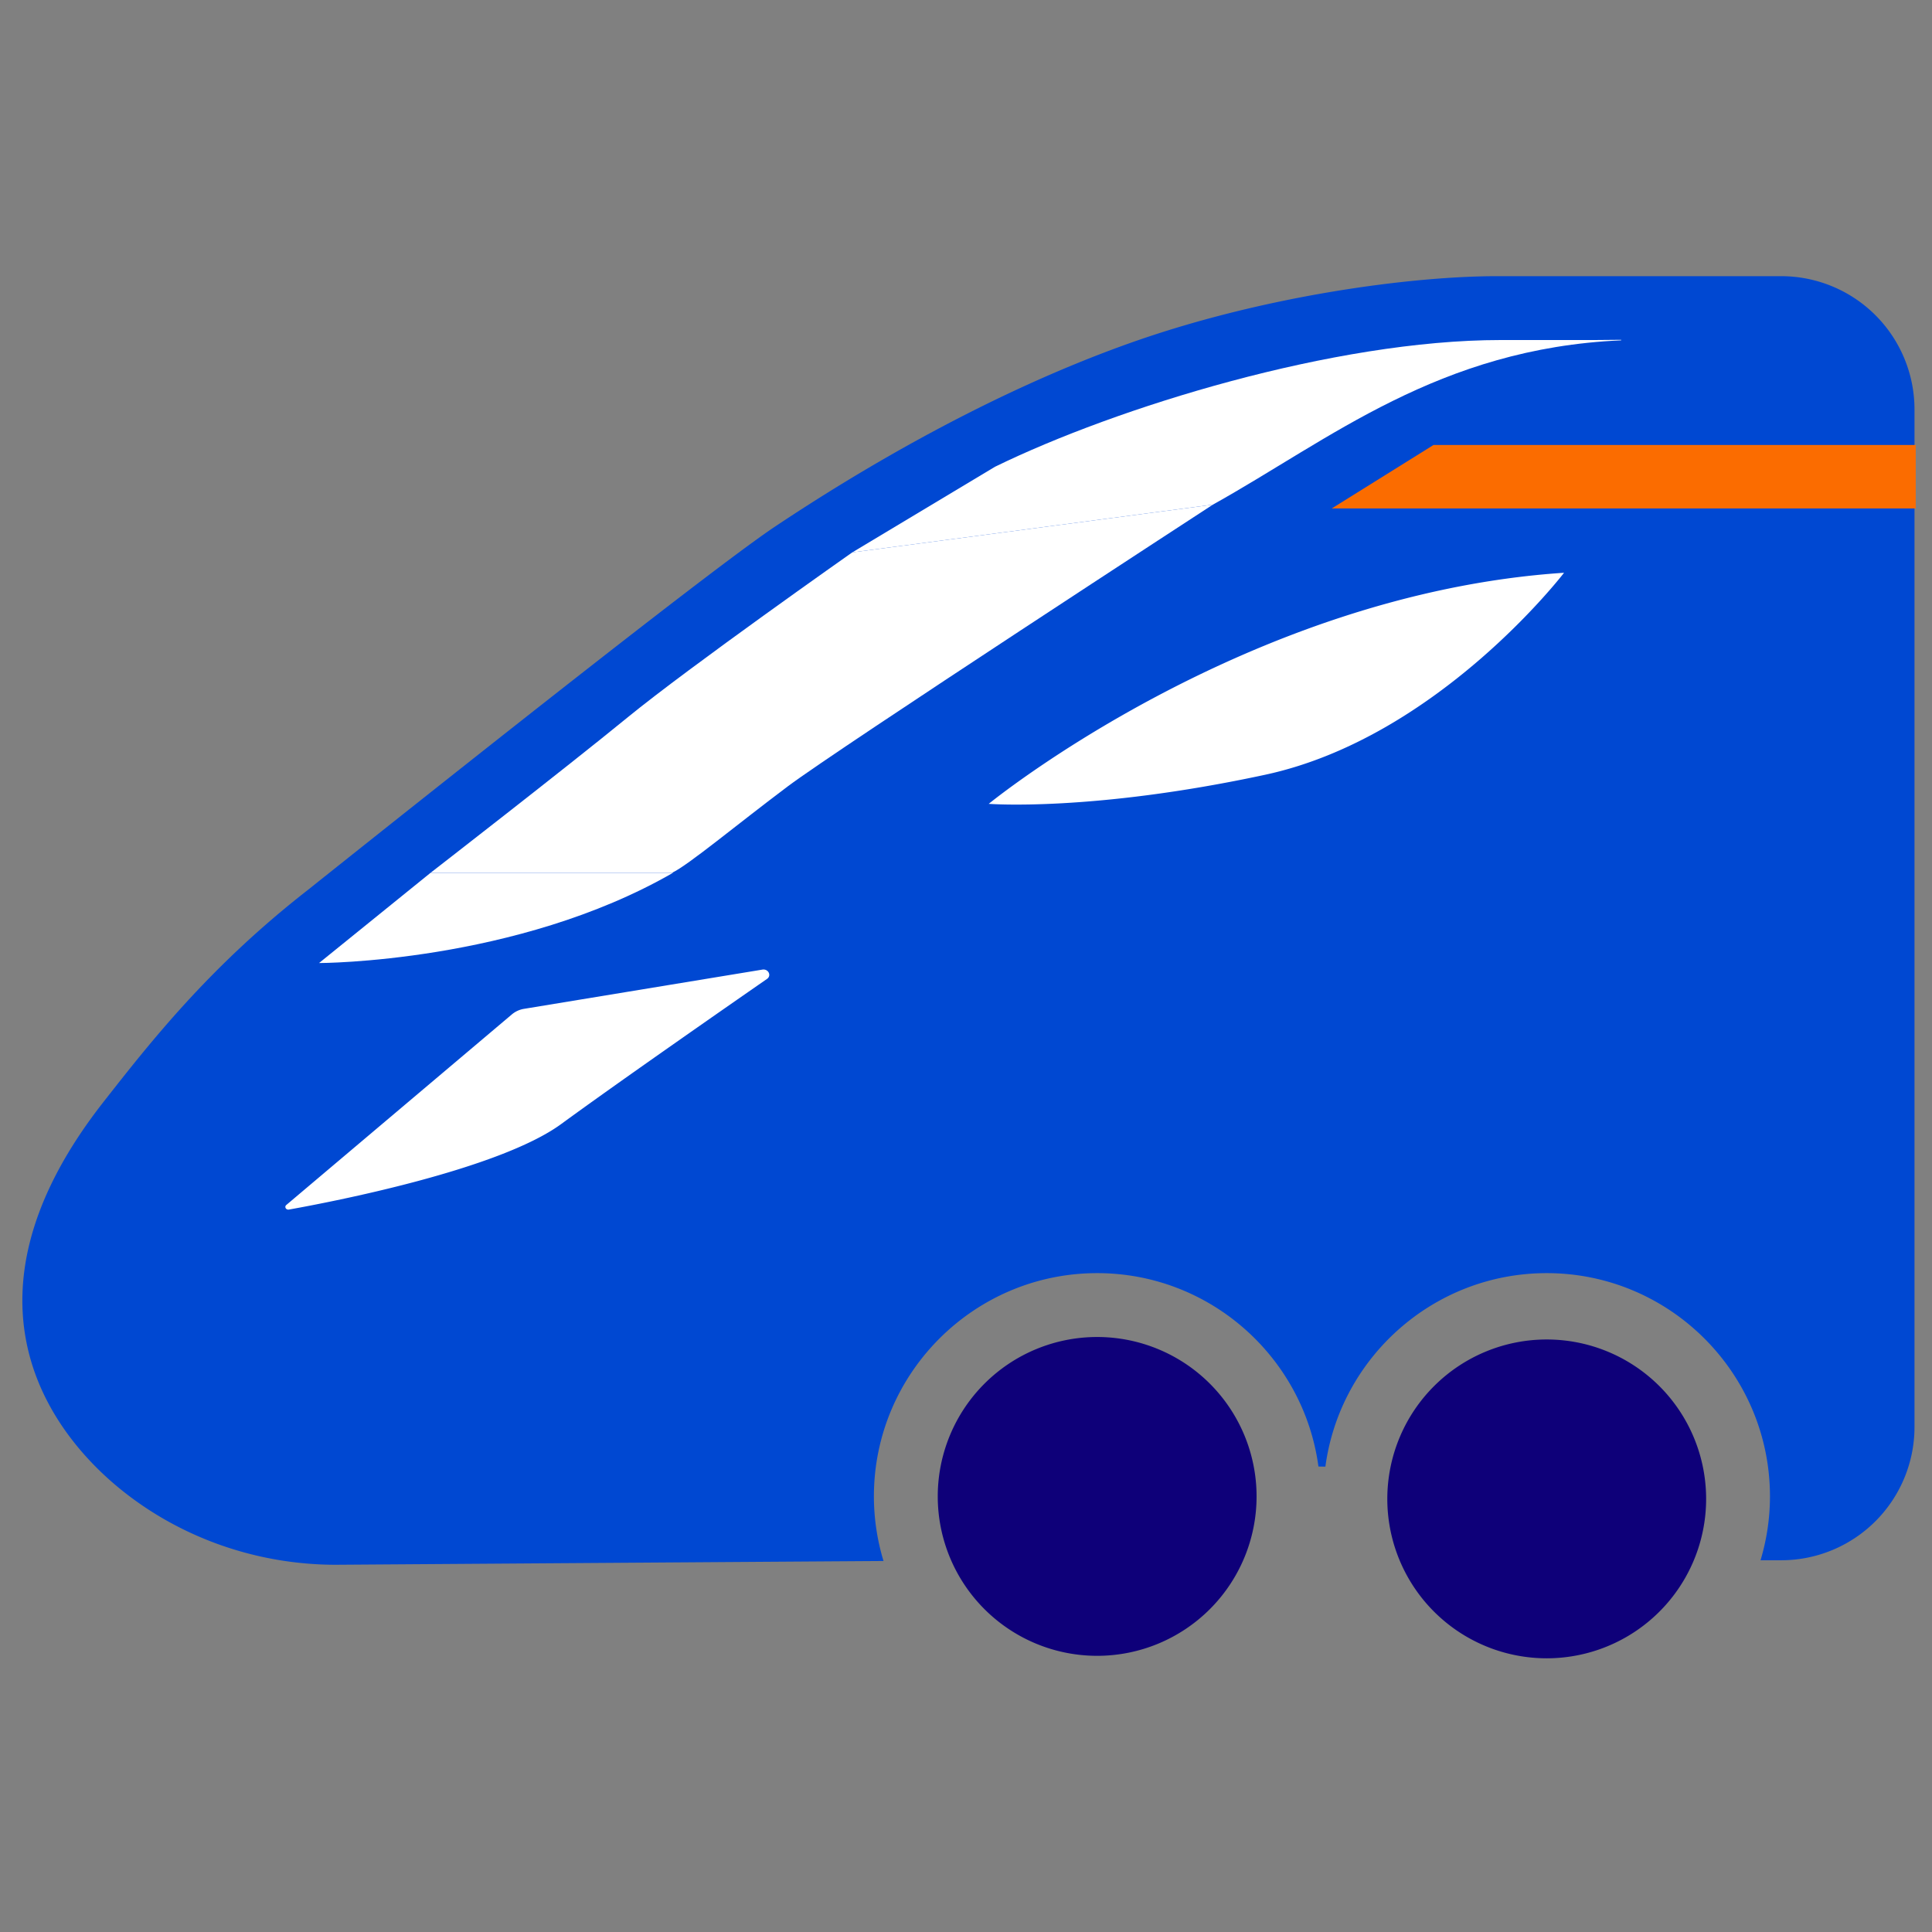 <svg id="icons" xmlns="http://www.w3.org/2000/svg" width="100" height="100"><rect width="100%" height="100%" fill="#808080" stroke="none"/><defs><style>.cls-3,.cls-4{stroke-width:0}.cls-3{fill:#0e0079}.cls-4{fill:#fff}</style><mask id="mask" x="41.977" y="13.904" width="69.557" height="20.185" maskUnits="userSpaceOnUse"><path class="cls-4" transform="rotate(180 76.755 23.996)" d="M41.977 13.904h69.557v20.185H41.977z"/></mask></defs><path d="M92.202 14.295H77.489c-4.47 0-12.15 1.014-19.081 3.49-7.276 2.598-13.952 6.576-18.27 9.456-2.937 1.957-14.477 11.072-23.64 18.373l-.58.463c-5.07 3.952-8.12 7.844-10.57 10.97-8.323 10.626-2.187 17.52.837 19.992 3.119 2.55 7.098 3.953 11.204 3.953 0 0 20.306-.142 28.342-.195a11.53 11.53 0 0 1-.498-3.343c0-6.373 5.185-11.557 11.557-11.557 5.847 0 10.694 4.366 11.452 10.01l.36.006c.756-5.647 5.606-10.016 11.456-10.016 6.372 0 11.555 5.184 11.555 11.557 0 1.149-.174 2.257-.488 3.305h1.077a6.9 6.9 0 0 0 6.892-6.893V21.188a6.9 6.9 0 0 0-6.892-6.893Z" style="fill:#0048d2;stroke-width:0"/><path class="cls-4" d="m14.82 62.369 11.677-9.866a1.3 1.3 0 0 1 .629-.286l12.333-2.03c.312-.051.49.309.24.483-2.24 1.553-7.729 5.373-10.652 7.51-3.24 2.368-11.874 4.03-14.092 4.427-.153.027-.249-.142-.135-.238ZM51.176 41.607s13.3-10.874 29.779-11.961c0 0-6.525 8.531-15.475 10.456-8.95 1.924-14.304 1.505-14.304 1.505Z"/><path class="cls-4" d="M77.68 17.6c-8.616 0-19.895 3.49-26.174 6.557l-7.39 4.433 18.662-2.47c6.048-3.368 11.69-8.091 21.135-8.504v-.028l-1.478.013" style="mask:url(#mask)"/><path class="cls-4" d="M22.291 45.172s6.992-5.42 10.194-8.04c3.204-2.621 11.63-8.542 11.63-8.542l18.663-2.47S43.406 38.73 40.785 40.695c-2.62 1.966-5.193 4.111-5.993 4.476h-12.5Z"/><path class="cls-3" d="M65.04 77.454a8.25 8.25 0 1 1-16.502 0 8.25 8.25 0 1 1 16.502 0ZM88.308 77.454a8.251 8.251 0 1 1-16.5 0 8.251 8.251 0 0 1 16.5 0Z"/><path class="cls-4" d="M22.291 45.172h12.551c-8.111 4.675-18.328 4.675-18.328 4.675l5.777-4.675Z"/><path style="stroke-width:0;fill:#fb6c00" d="M99.158 23.032h-24.96l-5.265 3.284h30.225v-3.284z"/></svg>
